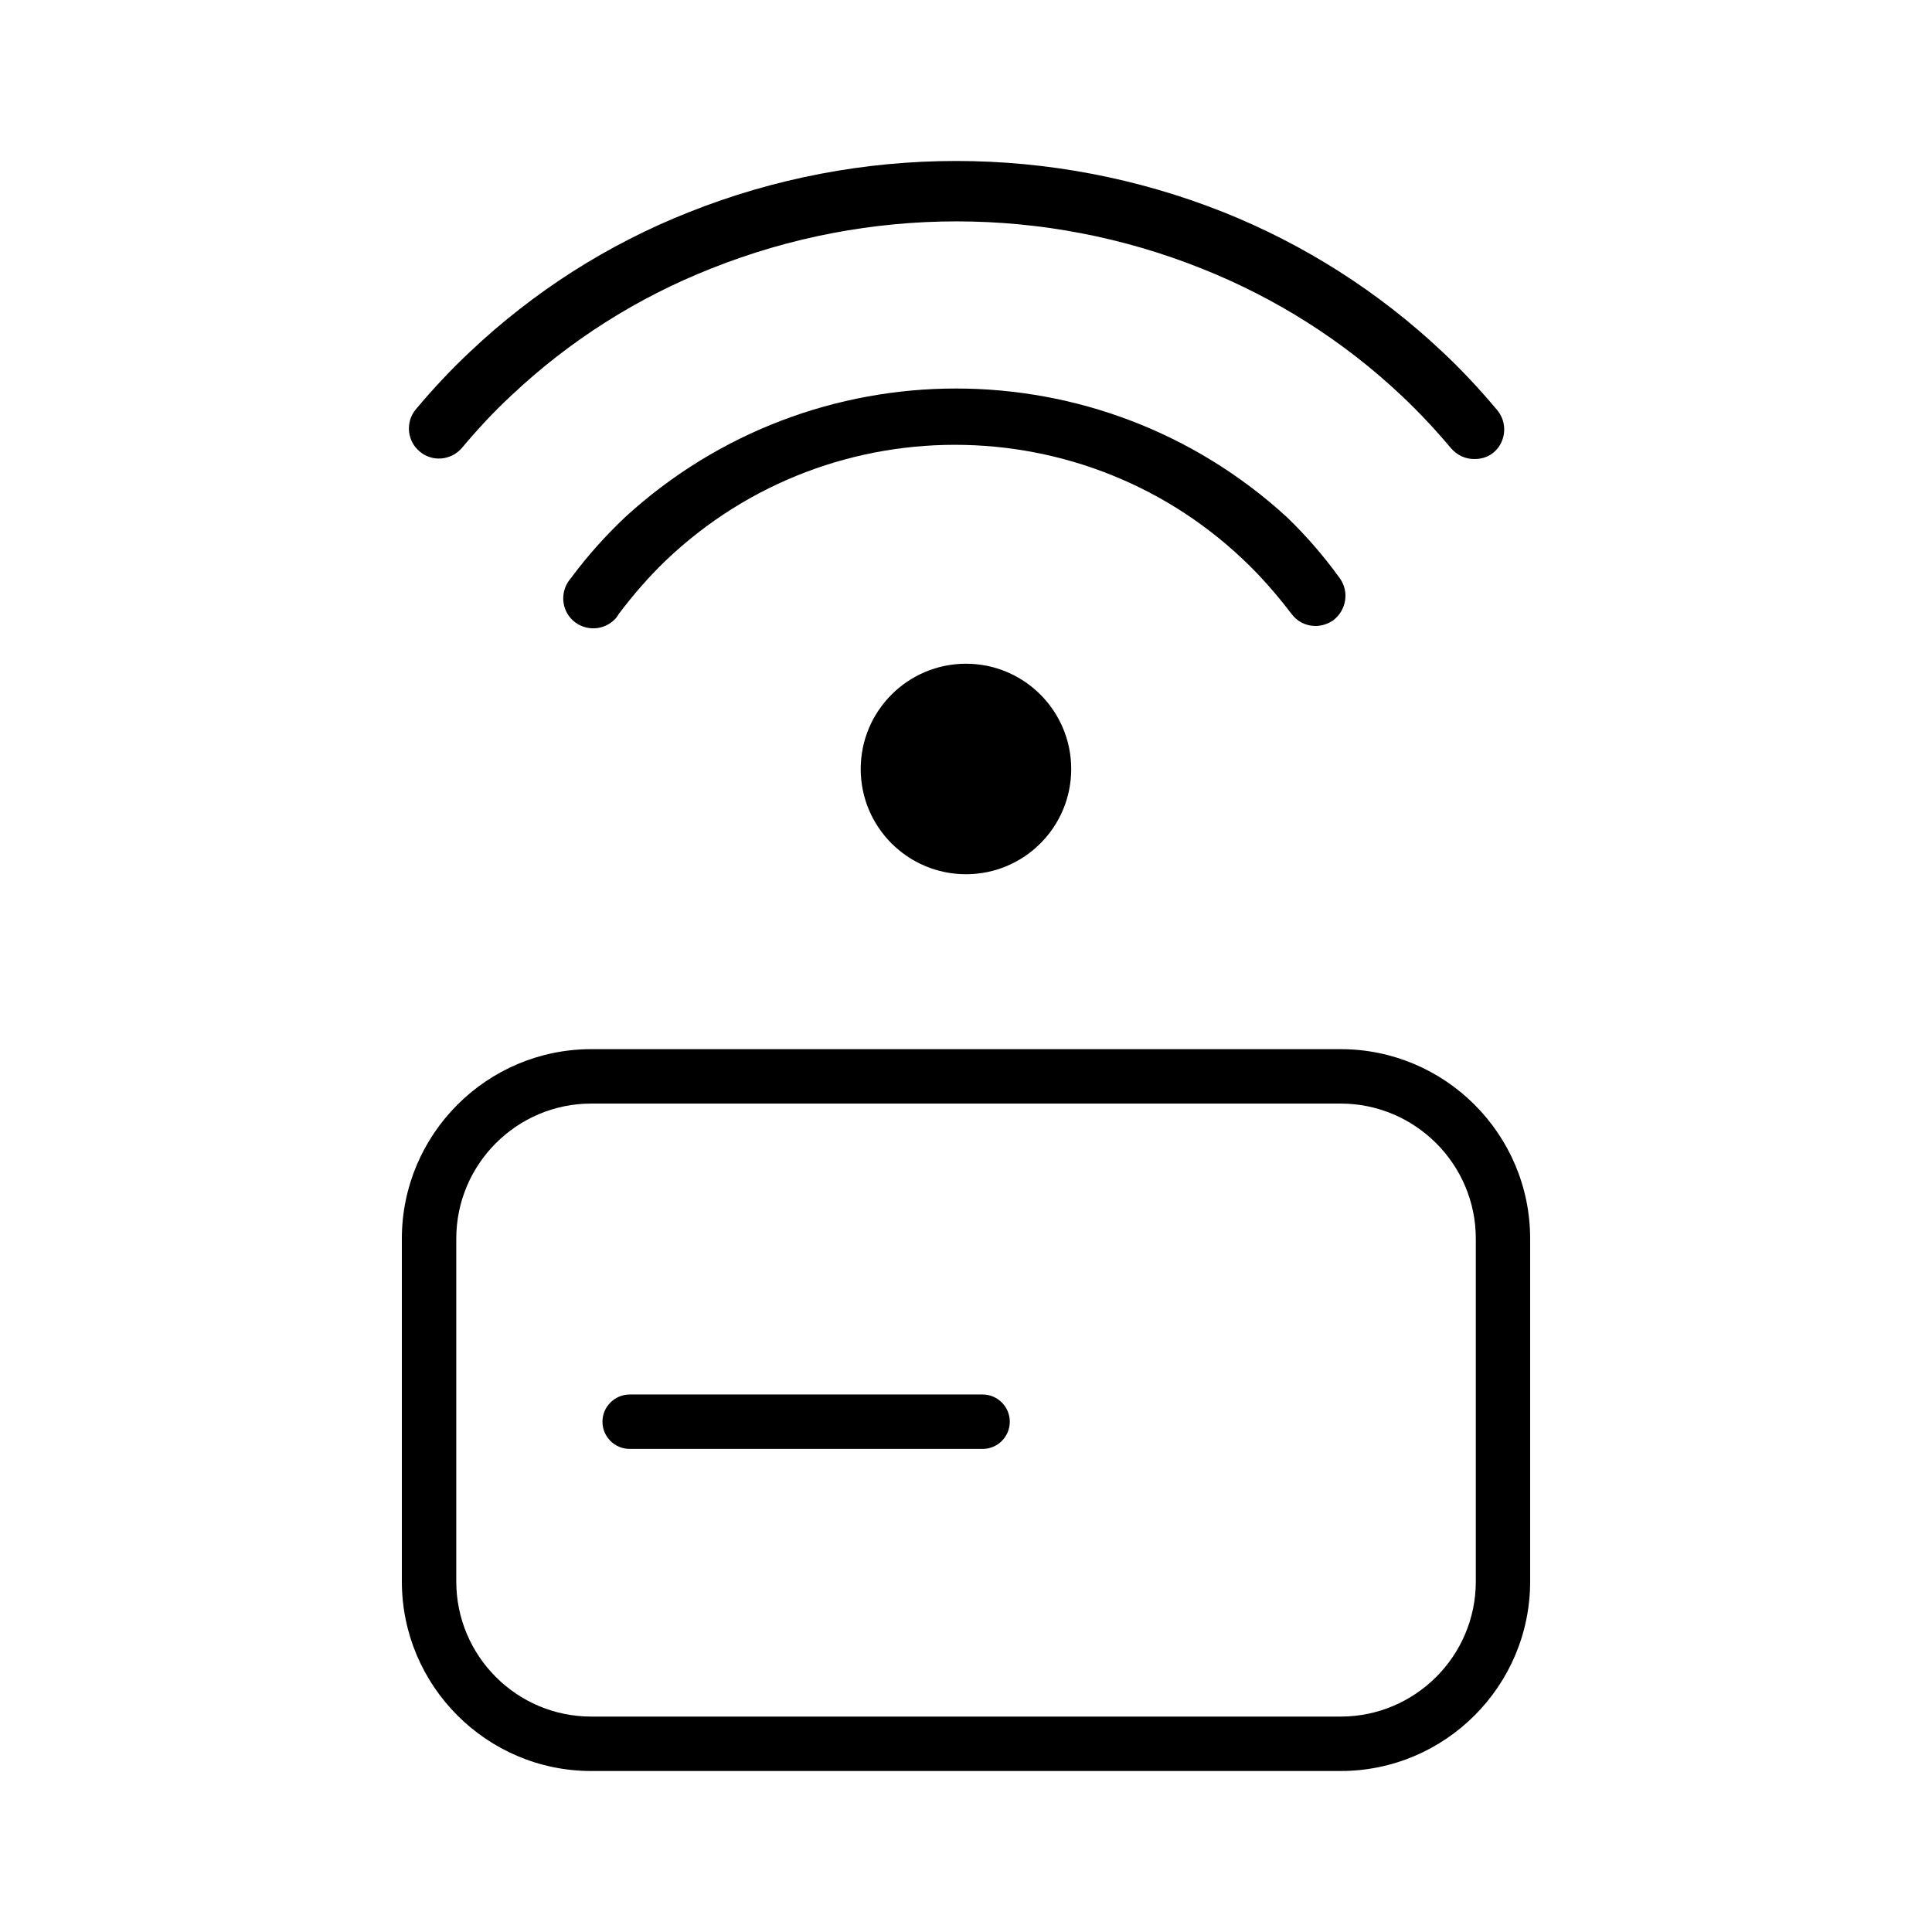 <svg width="24" height="24" viewBox="0 0 24 24" fill="none" xmlns="http://www.w3.org/2000/svg">
<path d="M12 10.86C12.722 10.86 13.307 10.275 13.307 9.553C13.307 8.831 12.722 8.245 12 8.245C11.278 8.245 10.692 8.831 10.692 9.553C10.692 10.275 11.278 10.86 12 10.86Z" fill="black"/>
<path d="M15.985 6.423C13.659 4.294 10.093 4.294 7.767 6.423C7.52 6.657 7.294 6.909 7.093 7.181C6.955 7.336 6.967 7.571 7.118 7.709C7.273 7.847 7.508 7.835 7.646 7.684C7.663 7.667 7.675 7.646 7.688 7.625C7.864 7.391 8.057 7.169 8.266 6.967C10.345 4.981 13.642 5.057 15.628 7.135C15.775 7.29 15.913 7.454 16.043 7.625C16.114 7.722 16.223 7.776 16.341 7.776C16.42 7.776 16.496 7.751 16.563 7.705C16.726 7.579 16.764 7.349 16.642 7.181C16.445 6.909 16.228 6.657 15.985 6.423Z" fill="black"/>
<path d="M17.912 4.365C17.124 3.624 16.203 3.037 15.197 2.635C13.064 1.788 10.688 1.788 8.56 2.635C7.554 3.033 6.632 3.62 5.844 4.365C5.601 4.592 5.375 4.835 5.161 5.09C5.031 5.254 5.061 5.488 5.22 5.614C5.375 5.74 5.601 5.719 5.735 5.568C5.928 5.338 6.133 5.115 6.355 4.91C7.076 4.231 7.914 3.699 8.836 3.335C10.793 2.555 12.972 2.555 14.925 3.335C15.842 3.699 16.684 4.231 17.405 4.91C17.623 5.115 17.832 5.338 18.025 5.568C18.101 5.656 18.21 5.706 18.323 5.702C18.411 5.702 18.495 5.673 18.562 5.614C18.712 5.48 18.729 5.245 18.595 5.09C18.381 4.835 18.155 4.592 17.912 4.365Z" fill="black"/>
<path d="M16.654 22H7.345C6.048 22 4.992 20.944 4.992 19.646V15.387C4.992 14.089 6.048 13.033 7.345 13.033H16.654C17.952 13.033 19.008 14.089 19.008 15.387V19.646C19.008 20.944 17.952 22 16.654 22ZM7.345 13.709C6.42 13.709 5.668 14.462 5.668 15.387V19.646C5.668 20.572 6.42 21.324 7.345 21.324H16.654C17.579 21.324 18.333 20.572 18.333 19.646V15.387C18.333 14.462 17.579 13.709 16.654 13.709H7.345Z" fill="black"/>
<path d="M12.207 17.999H7.822C7.636 17.999 7.484 17.847 7.484 17.661C7.484 17.475 7.636 17.323 7.822 17.323H12.207C12.393 17.323 12.544 17.475 12.544 17.661C12.544 17.847 12.393 17.999 12.207 17.999Z" fill="black"/>
</svg>

